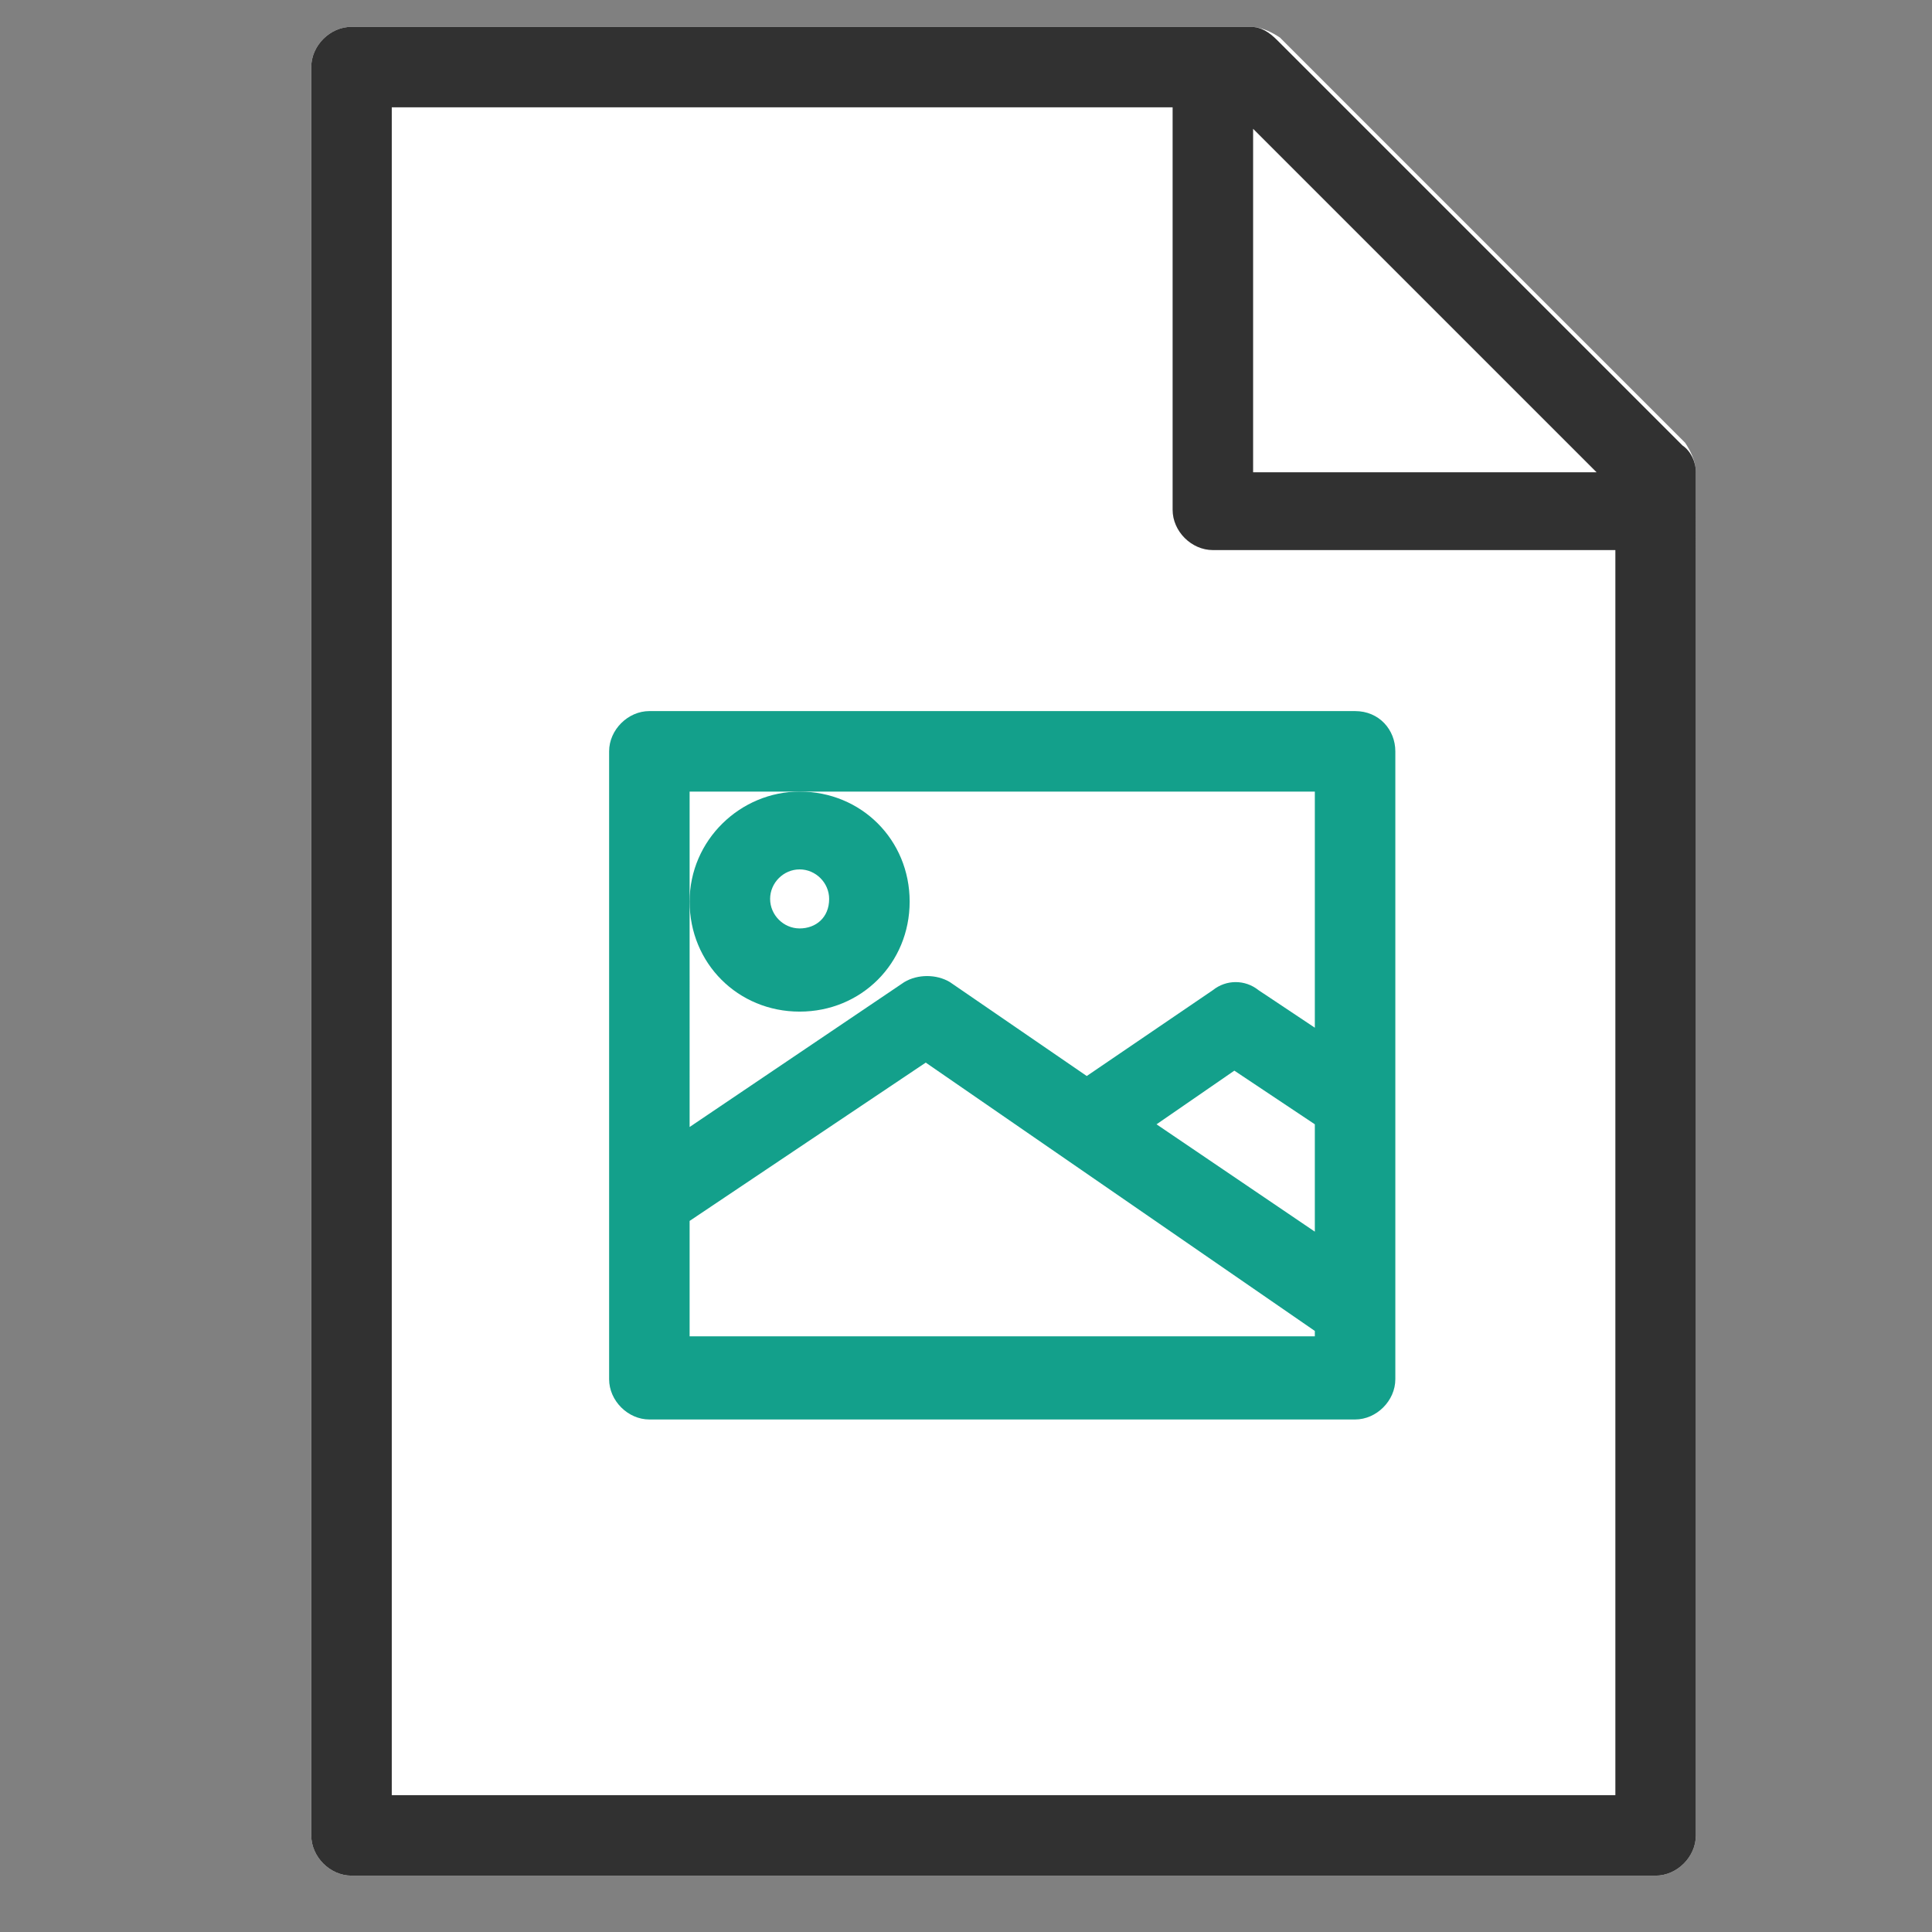 <?xml version="1.0" encoding="utf-8"?>
<!-- Generator: Adobe Illustrator 26.0.1, SVG Export Plug-In . SVG Version: 6.00 Build 0)  -->
<svg version="1.1" id="Layer_1" xmlns="http://www.w3.org/2000/svg" xmlns:xlink="http://www.w3.org/1999/xlink" x="0px" y="0px"
	 viewBox="0 0 72 72" style="enable-background:new 0 0 72 72;" xml:space="preserve">
<rect x="0" y="0" width="72" height="72" fill="#808080" stroke="none"/>
<style type="text/css">
	.st0{fill:#FFFFFF;}
	.st1{fill:#313131;}
	.st2{fill:#13A08B;}
</style>
<path class="st0" d="M63.2,17.6v50.8c0,0.8-0.7,1.5-1.5,1.5H13.1c-0.8,0-1.5-0.7-1.5-1.5V2.5c0-0.8,0.7-1.5,1.5-1.5c0,0,0,0,0,0
	h33.5c0.4,0,0.8,0.2,1.1,0.4l15.1,15.1C63,16.8,63.2,17.2,63.2,17.6z"/>
<path class="st1" d="M62.7,16.6L47.6,1.5C47.3,1.2,47,1,46.6,1H13.1c-0.8,0-1.5,0.7-1.5,1.5v65.9c0,0.8,0.7,1.5,1.5,1.5h48.6
	c0.8,0,1.5-0.7,1.5-1.5V17.6C63.2,17.2,63,16.8,62.7,16.6z M46.7,4.8l12.8,12.8H46.7V4.8z M60.2,66.9H14.6V4h29.1v15
	c0,0.8,0.7,1.5,1.5,1.5h15V66.9z"/>
<path class="st2" d="M50.5,26.5H24.2c-0.8,0-1.5,0.7-1.5,1.5v23.4c0,0.8,0.7,1.5,1.5,1.5h26.3c0.8,0,1.5-0.7,1.5-1.5V28
	C52,27.2,51.4,26.5,50.5,26.5C50.5,26.5,50.5,26.5,50.5,26.5z M49,49.8H25.7v-4.3l8.8-5.9l14.5,10V49.8z M49,45.9l-5.9-4l2.9-2l3,2
	L49,45.9z M49,38.3l-2.1-1.4c-0.5-0.4-1.2-0.4-1.7,0l-4.7,3.2l-5.1-3.5c-0.5-0.3-1.2-0.3-1.7,0l-8,5.4V29.5H49V38.3z"/>
<path class="st2" d="M29.8,29.5c-2.2,0-4.1,1.8-4.1,4.1s1.8,4.1,4.1,4.1s4.1-1.8,4.1-4.1l0,0C33.9,31.3,32.1,29.5,29.8,29.5z
	 M29.8,34.6c-0.6,0-1.1-0.5-1.1-1.1s0.5-1.1,1.1-1.1c0.6,0,1.1,0.5,1.1,1.1l0,0C30.9,34.2,30.4,34.6,29.8,34.6z"/>
</svg>
